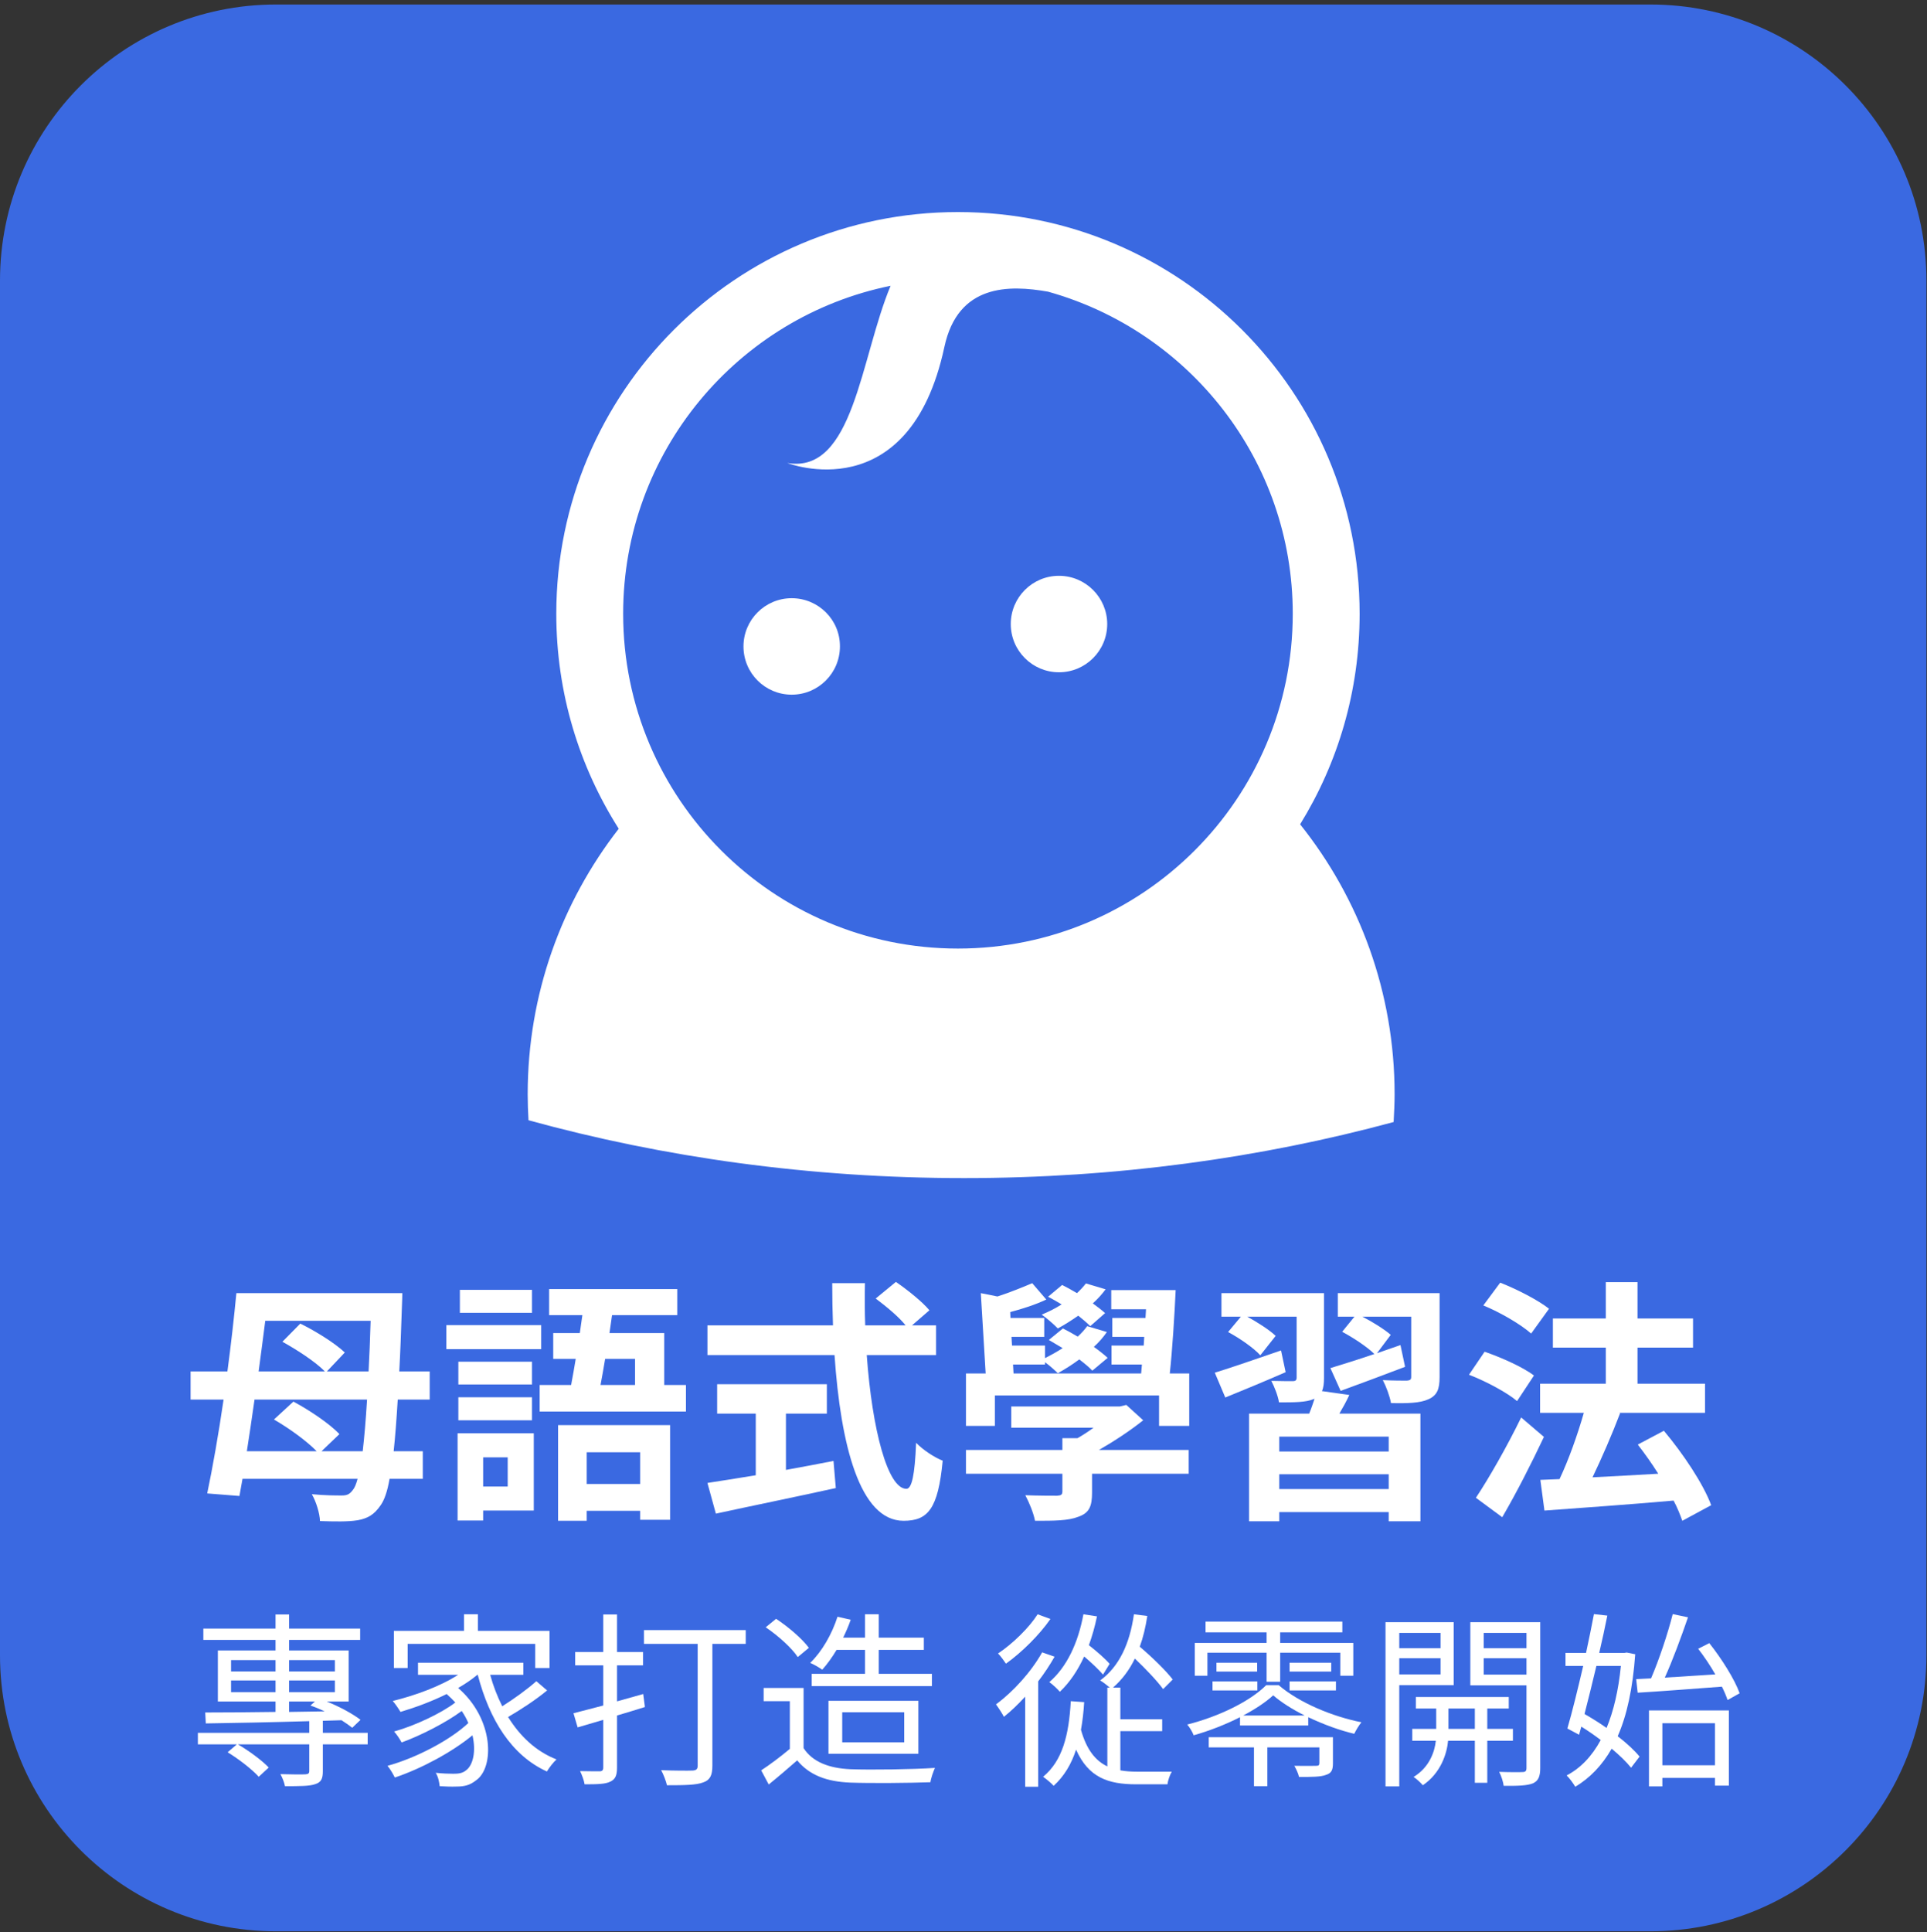 <svg width="409" height="410" viewBox="0 0 409 410" fill="none" xmlns="http://www.w3.org/2000/svg">
<rect x="0" y="0" width="409" height="410" fill="#333333" stroke="none"/>
<path d="M0 59.535C0 27.183 26.226 0.957 58.578 0.957H350.298C382.65 0.957 408.876 27.183 408.876 59.535V351.254C408.876 383.606 382.65 409.833 350.298 409.833H58.578C26.226 409.833 0 383.606 0 351.254V59.535Z" fill="#3A69E1"/>
<path d="M61.36 361.08H66.84L65.88 361.92C66.84 362.24 67.88 362.68 68.92 363.16L61.36 363.28V361.08ZM49.04 359.08V356.6H58.48V359.08H49.04ZM49.04 352.28H58.48V354.68H49.04V352.28ZM71.08 352.28V354.68H61.36V352.28H71.08ZM71.08 359.08H61.36V356.6H71.08V359.08ZM78.04 367.72H68.52V365.16L72.48 365.04C73.36 365.6 74.16 366.16 74.76 366.64L76.52 364.96C74.92 363.72 72.08 362.16 69.36 361.08H74V350.24H61.36V348H76.44V345.6H61.36V342.6H58.48V345.6H43.16V348H58.48V350.24H46.24V361.08H58.48V363.28C52.76 363.36 47.52 363.4 43.56 363.4L43.68 365.72C49.44 365.64 57.44 365.48 65.64 365.24V367.72H42V370.16H50.28L48.32 371.84C50.72 373.32 53.52 375.48 54.92 377.04L57.04 375.08C55.64 373.6 52.84 371.52 50.48 370.16H65.64V375.8C65.64 376.32 65.44 376.48 64.84 376.52C64.2 376.56 61.96 376.56 59.52 376.48C59.92 377.2 60.36 378.28 60.48 379.04C63.68 379.04 65.68 379.04 66.92 378.6C68.2 378.2 68.52 377.4 68.52 375.88V370.16H78.04V367.72Z" fill="white"/>
<path d="M86.52 348.84H113.6V353.96H116.64V346.08H101.44V342.56H98.48V346.08H83.6V353.96H86.52V348.84ZM113.84 356.76C111.96 358.44 109.08 360.52 106.6 362.08C105.56 360 104.68 357.76 104.04 355.4H111.08V352.84H88.72V355.4H97.24C93.48 357.84 88.2 359.76 83.36 360.96C83.84 361.48 84.68 362.72 85 363.28C88.2 362.32 91.68 361.04 94.8 359.48C95.48 360.08 96.08 360.68 96.64 361.28C93.56 363.64 87.92 366.24 83.64 367.44C84.2 368.04 84.88 369.08 85.24 369.76C89.32 368.28 94.64 365.56 98 363.08C98.56 363.92 99.04 364.76 99.4 365.64C95.48 369.32 88.24 373.08 82.24 374.72C82.8 375.36 83.44 376.48 83.8 377.2C89.32 375.36 95.92 371.84 100.28 368.24C101.08 371.64 100.4 374.56 98.96 375.64C98.16 376.32 97.28 376.4 96.2 376.4C95.32 376.4 93.96 376.36 92.48 376.2C93 377 93.24 378.24 93.32 379.04C94.6 379.12 95.84 379.16 96.8 379.12C98.6 379.12 99.72 378.84 101.04 377.8C104.96 375.08 104.88 364.8 97.24 358.2C98.72 357.36 100.12 356.4 101.32 355.4H101.4C103.88 364.88 108.52 372.48 116.08 375.92C116.56 375.12 117.44 373.96 118.12 373.36C113.8 371.68 110.4 368.48 107.84 364.36C110.52 362.8 113.72 360.72 116.12 358.72L113.84 356.76Z" fill="white"/>
<path d="M136.52 359.48L130.96 361.04V353.4H136.48V350.56H130.96V342.6H128.04V350.56H122.08V353.4H128.04V361.92C125.68 362.52 123.48 363.12 121.72 363.56L122.6 366.56C124.24 366.08 126.08 365.52 128.04 364.96V375.08C128.04 375.68 127.8 375.88 127.24 375.88C126.76 375.88 125.04 375.88 123.12 375.84C123.52 376.64 123.96 377.84 124.08 378.64C126.84 378.64 128.48 378.6 129.52 378.08C130.56 377.6 130.96 376.84 130.96 375.12V364.04C132.92 363.48 134.92 362.84 136.88 362.24L136.52 359.48ZM158.28 345.92H136.68V348.84H148.08V374.68C148.08 375.44 147.76 375.68 147 375.72C146.16 375.76 143.24 375.76 140.32 375.64C140.8 376.48 141.36 377.96 141.56 378.84C145.32 378.84 147.8 378.8 149.24 378.24C150.68 377.76 151.2 376.76 151.2 374.72V348.84H158.28V345.92Z" fill="white"/>
<path d="M183.6 350.12V355.2H172.28V357.8H197.8V355.2H186.52V350.12H196.08V347.52H186.52V342.56H183.6V347.52H178.96C179.56 346.28 180.12 345 180.56 343.72L177.76 343.08C176.56 346.8 174.48 350.44 171.96 352.88C172.68 353.16 173.92 353.88 174.52 354.32C175.56 353.16 176.6 351.72 177.56 350.12H183.6ZM178.76 363.36H191.92V369.72H178.76V363.36ZM194.92 372.16V360.92H175.84V372.16H194.92ZM171.68 349.68C170.28 347.76 167.28 345.2 164.72 343.52L162.52 345.32C165.12 347.08 168.08 349.72 169.32 351.64L171.68 349.68ZM170.56 358.2H162.08V361H167.64V371.12C165.64 372.8 163.4 374.48 161.56 375.68L163.16 378.68C165.28 376.96 167.28 375.24 169.2 373.56C171.76 376.64 175.32 378.08 180.52 378.28C184.92 378.44 193.12 378.36 197.48 378.2C197.6 377.28 198.12 375.88 198.44 375.16C193.76 375.48 184.88 375.6 180.52 375.44C175.92 375.24 172.44 373.88 170.56 370.96V358.2Z" fill="white"/>
<path d="M235.511 353.08C234.591 352 232.751 350.4 231.111 349.12C231.791 347.24 232.391 345.16 232.831 343L229.951 342.56C228.831 348.6 226.471 353.72 222.711 356.96C223.391 357.4 224.511 358.48 224.951 359C227.031 357.04 228.751 354.48 230.111 351.52C231.631 352.8 233.231 354.32 234.111 355.36L235.511 353.08ZM220.231 342.56C218.471 345.36 214.951 348.8 211.831 350.88C212.351 351.4 213.111 352.44 213.511 353.04C216.871 350.64 220.591 346.96 222.951 343.56L220.231 342.56ZM221.191 350.64C218.831 354.84 215.031 359 211.391 361.68C211.871 362.32 212.791 363.72 213.071 364.32C214.591 363.12 216.111 361.64 217.591 360.04V379.16H220.351V356.8C221.671 355.08 222.831 353.32 223.831 351.56L221.191 350.64ZM237.791 367.36H246.671V364.84H237.791V358.12H236.231C238.111 356.48 239.671 354.44 240.871 351.96C243.151 354.12 245.591 356.68 246.871 358.44L248.911 356.4C247.471 354.52 244.511 351.64 241.911 349.44C242.631 347.48 243.151 345.28 243.511 342.92L240.671 342.56C239.791 348.8 237.551 353.64 233.511 356.6C234.071 356.92 234.951 357.6 235.551 358.12H235.031V374.84C232.511 373.64 230.631 371.32 229.431 367.08C229.751 365.28 229.991 363.32 230.111 361.2L227.271 361C226.871 368.28 225.471 373.68 221.391 377.04C222.031 377.48 223.231 378.48 223.631 378.96C225.871 376.92 227.391 374.36 228.391 371.28C231.031 377.2 235.191 378.64 241.151 378.64H247.791C247.871 377.88 248.311 376.6 248.711 375.96H241.311C240.071 375.96 238.871 375.88 237.791 375.68V367.36Z" fill="white"/>
<path d="M256.271 350.72H268.831V356.88H271.711V350.72H284.471V355.6H287.231V348.64H271.711V346.4H284.911V344.12H255.871V346.4H268.831V348.64H253.591V355.6H256.271V350.72ZM273.711 358.72H283.551V356.8H273.711V358.72ZM273.711 352.84V354.72H282.551V352.84H273.711ZM257.351 358.72H266.871V356.8H257.351V358.72ZM258.191 352.84V354.72H266.831V352.84H258.191ZM282.911 368.64H256.551V370.8H266.151V379.04H268.991V370.8H280.031V374.12C280.031 374.6 279.871 374.72 279.271 374.72C278.751 374.72 276.951 374.76 274.711 374.72C275.111 375.4 275.551 376.32 275.711 377.08C278.511 377.08 280.311 377.08 281.431 376.64C282.631 376.28 282.911 375.56 282.911 374.16V368.64ZM263.871 364.04C266.431 362.68 268.671 361.2 270.231 359.76C271.991 361.28 274.351 362.76 276.911 364.04H263.871ZM268.751 357.6C265.351 361 258.791 364.24 251.991 365.96C252.511 366.56 253.111 367.56 253.351 368.24C256.751 367.28 260.191 365.92 263.191 364.4V366.16H277.671V364.4C280.871 365.92 284.351 367.2 287.431 367.92C287.791 367.2 288.391 366.16 288.951 365.48C282.831 364.24 275.911 361.44 271.391 357.6H268.751Z" fill="white"/>
<path d="M305.751 346.52V349.76H296.991V346.52H305.751ZM296.991 355.32V351.88H305.751V355.32H296.991ZM308.551 357.6V344.24H294.071V379.08H296.991V357.6H308.551ZM307.431 366.88V362.56H313.031V366.88H307.431ZM321.111 369.4V366.88H315.671V362.56H320.231V360.12H300.511V362.56H304.831V366.88H299.751V369.4H304.751C304.511 371.72 303.391 375.04 300.031 377.08C300.671 377.48 301.551 378.32 301.991 378.84C305.831 376.24 307.111 372.08 307.351 369.4H313.031V378.32H315.671V369.4H321.111ZM314.911 355.36V351.88H323.991V355.36H314.911ZM323.991 346.52V349.76H314.911V346.52H323.991ZM326.911 344.24H312.071V357.64H323.991V375.16C323.991 375.8 323.791 376.04 323.151 376.04C322.551 376.08 320.391 376.08 318.191 376C318.631 376.8 319.071 378.2 319.151 378.96C322.151 379 324.151 378.92 325.351 378.44C326.511 377.92 326.911 376.96 326.911 375.2V344.24Z" fill="white"/>
<path d="M347.591 359.2C352.311 358.92 358.991 358.4 365.471 357.92C365.991 358.96 366.391 359.92 366.671 360.76L369.231 359.32C368.191 356.4 365.431 352 362.791 348.68L360.431 349.88C361.711 351.52 362.991 353.44 364.071 355.32C360.351 355.56 356.631 355.8 353.351 356C355.031 352.28 356.871 347.28 358.271 343.2L355.031 342.52C353.991 346.64 352.111 352.28 350.431 356.16L347.271 356.32L347.591 359.2ZM344.031 353.52C343.511 358.72 342.471 363.12 340.991 366.68C339.471 365.6 337.831 364.6 336.311 363.72C337.111 360.6 337.991 357.08 338.831 353.52H344.031ZM345.271 350.68L344.751 350.76H339.431C340.071 348 340.671 345.28 341.151 342.84L338.311 342.52C337.831 345 337.271 347.84 336.631 350.76H332.271V353.52H336.031C334.871 358.48 333.671 363.4 332.671 366.8L335.151 368.12L335.631 366.4C336.991 367.24 338.431 368.24 339.751 369.24C337.871 372.72 335.431 375.24 332.511 376.76C333.151 377.36 333.911 378.44 334.351 379.16C337.471 377.28 340.031 374.64 342.071 371.08C343.751 372.48 345.191 373.88 346.191 375.12L347.991 372.76C346.911 371.44 345.271 369.92 343.351 368.44C345.311 364 346.551 358.28 347.071 351.04L345.271 350.68ZM363.991 365.68V374.6H352.831V365.68H363.991ZM349.991 379.08H352.831V377.28H363.991V378.92H366.951V362.96H349.991V379.08Z" fill="white"/>
<path d="M68.243 307.959L72.043 304.322C69.926 302.096 65.638 299.22 62.273 297.429L58.148 301.228C61.35 303.073 65.095 305.787 67.212 307.959H52.394C52.937 304.539 53.48 300.794 54.022 296.994H77.905C77.634 301.499 77.308 305.136 76.982 307.959H68.243ZM78.665 280.276C78.556 284.239 78.394 287.821 78.231 291.024H69.383L73.183 287.007C71.066 284.999 66.941 282.448 63.738 280.874L59.939 284.727C63.087 286.464 66.995 289.015 68.949 291.024H54.891C55.379 287.387 55.868 283.75 56.302 280.276H78.665ZM91.203 296.994V291.024H84.744C84.961 287.116 85.124 282.719 85.287 277.725C85.341 276.911 85.395 274.414 85.395 274.414H50.169C49.68 279.571 49.029 285.324 48.269 291.024H40.453V296.994H47.455C46.369 304.43 45.121 311.487 43.981 316.915L50.82 317.457L51.471 313.821H75.897C75.571 315.015 75.245 315.775 74.865 316.209C74.214 317.077 73.671 317.349 72.586 317.349C71.283 317.349 68.949 317.349 66.181 317.077C67.103 318.651 67.864 321.148 67.918 322.777C70.903 322.885 73.888 322.939 75.842 322.614C77.959 322.234 79.371 321.528 80.836 319.357C81.542 318.326 82.193 316.643 82.681 313.821H89.738V307.959H83.55C83.876 305.028 84.147 301.391 84.418 296.994H91.203Z" fill="white"/>
<path d="M112.915 273.709H97.608V278.594H112.915V273.709ZM114.869 281.199H94.731V286.301H114.869V281.199ZM112.915 288.961H97.282V293.792H112.915V288.961ZM97.282 301.391H112.915V296.506H97.282V301.391ZM107.758 309.261V315.449H102.547V309.261H107.758ZM113.295 304.159H97.12V322.668H102.547V320.551H113.295V304.159ZM135.875 308.176V314.906H124.53V308.176H135.875ZM118.451 322.722H124.53V320.605H135.875V322.505H142.225V302.422H118.451V322.722ZM134.789 288.364V293.9H127.461C127.787 292.218 128.113 290.318 128.438 288.364H134.789ZM140.977 293.9V282.882H129.361L129.904 279.082H143.745V273.546H116.551V279.082H123.608C123.445 280.331 123.228 281.579 123.065 282.882H117.42V288.364H122.196C121.871 290.318 121.545 292.218 121.219 293.9H114.543V299.545H145.59V293.9H140.977Z" fill="white"/>
<path d="M166.813 299.98H175.498V293.738H152.212V299.98H160.408V313.061C156.5 313.712 152.918 314.255 150.15 314.689L151.941 321.203C158.943 319.683 168.496 317.729 177.398 315.775L176.909 310.021C173.598 310.672 170.124 311.324 166.813 311.921V299.98ZM198.675 287.55V281.253H193.573L197.264 278.051C195.798 276.26 192.596 273.709 190.153 272.026L185.865 275.554C188.036 277.183 190.75 279.408 192.216 281.253H183.64C183.531 278.322 183.531 275.283 183.585 272.298H176.638C176.638 275.283 176.692 278.322 176.801 281.253H150.15V287.55H177.126C178.429 306.656 182.5 322.722 191.781 322.722C196.938 322.722 199.109 320.226 200.086 309.967C198.295 309.261 195.907 307.687 194.441 306.167C194.17 313.061 193.518 315.938 192.379 315.938C188.416 315.938 185.105 303.399 183.965 287.55H198.675Z" fill="white"/>
<path d="M234.553 278.648C233.902 278.051 232.979 277.345 231.948 276.586C232.979 275.663 233.902 274.631 234.662 273.6L230.482 272.352C229.939 273.057 229.288 273.763 228.582 274.414C227.497 273.763 226.411 273.166 225.434 272.677L222.449 275.174C223.372 275.663 224.349 276.206 225.326 276.803C223.969 277.671 222.557 278.377 221.092 278.974C222.123 279.679 223.806 281.145 224.511 281.905C225.923 281.145 227.388 280.222 228.854 279.191C229.885 280.005 230.753 280.765 231.405 281.416L234.553 278.648ZM239.058 298.134L237.701 298.46H214.633V302.965H232.11C231.025 303.779 229.831 304.539 228.691 305.19H225.488V307.687H205.025V312.735H225.488V316.48C225.488 317.186 225.217 317.349 224.349 317.403C223.48 317.403 220.278 317.403 217.618 317.294C218.432 318.814 219.355 321.04 219.681 322.722C223.752 322.722 226.737 322.722 228.908 321.854C231.188 321.04 231.785 319.683 231.785 316.697V312.735H252.302V307.687H233.25C236.561 305.787 239.927 303.562 242.641 301.391L239.058 298.134ZM248.285 291.458C248.828 286.41 249.262 279.517 249.534 273.763H235.856V277.834H243.238L243.129 279.679H236.073V283.696H242.858L242.749 285.541H235.91V289.558H242.369L242.206 291.458H215.121L215.013 289.558H221.798V289.07C222.775 289.775 223.914 290.807 224.511 291.404C225.977 290.589 227.551 289.612 229.071 288.473C230.211 289.341 231.188 290.155 231.839 290.861L235.096 288.147C234.336 287.441 233.305 286.627 232.165 285.813C233.25 284.836 234.173 283.75 234.933 282.665L230.753 281.416C230.211 282.176 229.505 282.936 228.745 283.642C227.66 282.99 226.574 282.393 225.597 281.905L222.612 284.347C223.534 284.89 224.566 285.487 225.543 286.084C224.349 286.844 223.1 287.55 221.798 288.201V285.541H214.796L214.687 283.696H221.635V279.679H214.47L214.416 278.431C216.912 277.78 219.789 276.857 222.069 275.771L219.084 272.298C217.184 273.112 214.253 274.306 211.702 275.12L208.174 274.414L209.205 291.458H205.025V302.585H211.159V296.126H246.006V302.585H252.411V291.458H248.285Z" fill="white"/>
<path d="M271.897 286.573C266.686 288.364 261.367 290.209 257.839 291.295L260.064 296.56C263.918 294.986 268.531 293.086 272.874 291.186L271.897 286.573ZM294.748 308.013H271.517V304.865H294.748V308.013ZM271.517 315.992V312.844H294.748V315.992H271.517ZM280.581 295.203C280.907 294.497 281.015 293.575 281.015 292.381V274.414H259.25V279.408H263.375L260.661 282.665C263.104 283.967 266.143 286.084 267.5 287.604L270.757 283.479C269.454 282.23 266.903 280.602 264.732 279.408H275.208V292.326C275.208 292.869 274.991 293.086 274.393 293.086C273.796 293.086 271.68 293.086 269.834 293.032C270.485 294.28 271.245 296.18 271.462 297.591C274.773 297.591 277.162 297.591 278.844 296.886L279.007 296.831C278.681 297.808 278.302 298.948 277.867 299.98H265.112V322.831H271.517V320.877H294.748V322.831H301.479V299.98H284.272C284.978 298.785 285.738 297.429 286.389 296.017L280.581 295.203ZM305.549 274.414H283.947V279.408H287.475L284.869 282.61C287.203 283.859 290.189 285.813 291.708 287.333C288.18 288.527 284.869 289.558 282.372 290.318L284.544 295.149C288.56 293.683 293.554 291.838 298.222 290.047L297.245 285.433C295.562 286.03 293.88 286.573 292.251 287.17L295.182 283.262C293.88 282.122 291.383 280.548 289.157 279.408H299.524V292.163C299.524 292.761 299.307 292.923 298.602 292.978C297.95 292.978 295.562 292.978 293.5 292.869C294.205 294.226 294.965 296.234 295.236 297.754C298.765 297.808 301.37 297.754 303.161 296.94C305.007 296.126 305.549 294.823 305.549 292.218V274.414Z" fill="white"/>
<path d="M328.781 277.725C326.447 275.88 321.887 273.546 318.413 272.189L314.831 277.02C318.413 278.485 322.864 281.091 324.981 282.99L328.781 277.725ZM325.578 291.892C323.244 290.101 318.576 288.038 315.102 286.844L311.791 291.729C315.32 293.086 319.825 295.474 321.996 297.32L325.578 291.892ZM322.864 300.794C319.825 307.036 315.971 313.766 313.257 317.837L318.848 321.962C321.887 316.752 325.035 310.564 327.695 304.919L322.864 300.794ZM363.193 319.411C361.511 314.852 357.168 308.393 353.152 303.616L347.615 306.547C349.081 308.447 350.601 310.564 351.958 312.735C347.181 313.006 342.35 313.278 338.008 313.495C339.962 309.424 342.133 304.43 343.87 299.871L343.653 299.817H361.891V293.629H347.561V285.976H359.339V279.788H347.561V272.08H340.83V279.788H329.595V285.976H340.83V293.629H326.881V299.817H336.163C334.86 304.376 332.96 309.75 331.006 313.875L326.935 314.038L327.804 320.551C335.131 320.008 345.39 319.303 355.214 318.434C356.028 319.954 356.626 321.474 357.06 322.722L363.193 319.411Z" fill="white"/>
<path d="M275.945 174.925C283.96 161.95 288.575 146.65 288.575 130.275C288.609 83.162 250.408 45 203.323 45C156.239 45 118.072 83.162 118.072 130.24C118.072 147.032 122.93 162.643 131.326 175.861C119.217 191.438 112 210.971 112 232.203C112 234.076 112.069 235.915 112.173 237.719C140.729 245.594 171.922 250 204.642 250C236.876 250 267.583 245.733 295.792 238.1C295.896 236.158 296 234.18 296 232.203C296 210.554 288.505 190.641 275.945 174.925ZM203.323 201.291C164.081 201.291 132.263 169.478 132.263 130.24C132.263 95.894 156.621 67.238 189.028 60.647C182.609 75.981 181.187 100.647 167.099 98.254C167.099 98.254 192.984 108.384 200.444 73.622C203.323 60.23 214.184 60.438 222.442 61.895C252.385 70.256 274.384 97.664 274.384 130.24C274.384 169.478 242.566 201.291 203.323 201.291Z" fill="white"/>
<path d="M168.036 126.945C162.381 126.945 157.801 131.524 157.801 137.179C157.801 142.834 162.381 147.413 168.036 147.413C173.692 147.413 178.272 142.834 178.272 137.179C178.307 131.524 173.692 126.945 168.036 126.945Z" fill="white"/>
<path d="M224.766 122.191C219.111 122.191 214.531 126.771 214.531 132.426C214.531 138.081 219.111 142.66 224.766 142.66C230.422 142.66 235.002 138.081 235.002 132.426C235.002 126.806 230.422 122.191 224.766 122.191Z" fill="white"/>
</svg>
